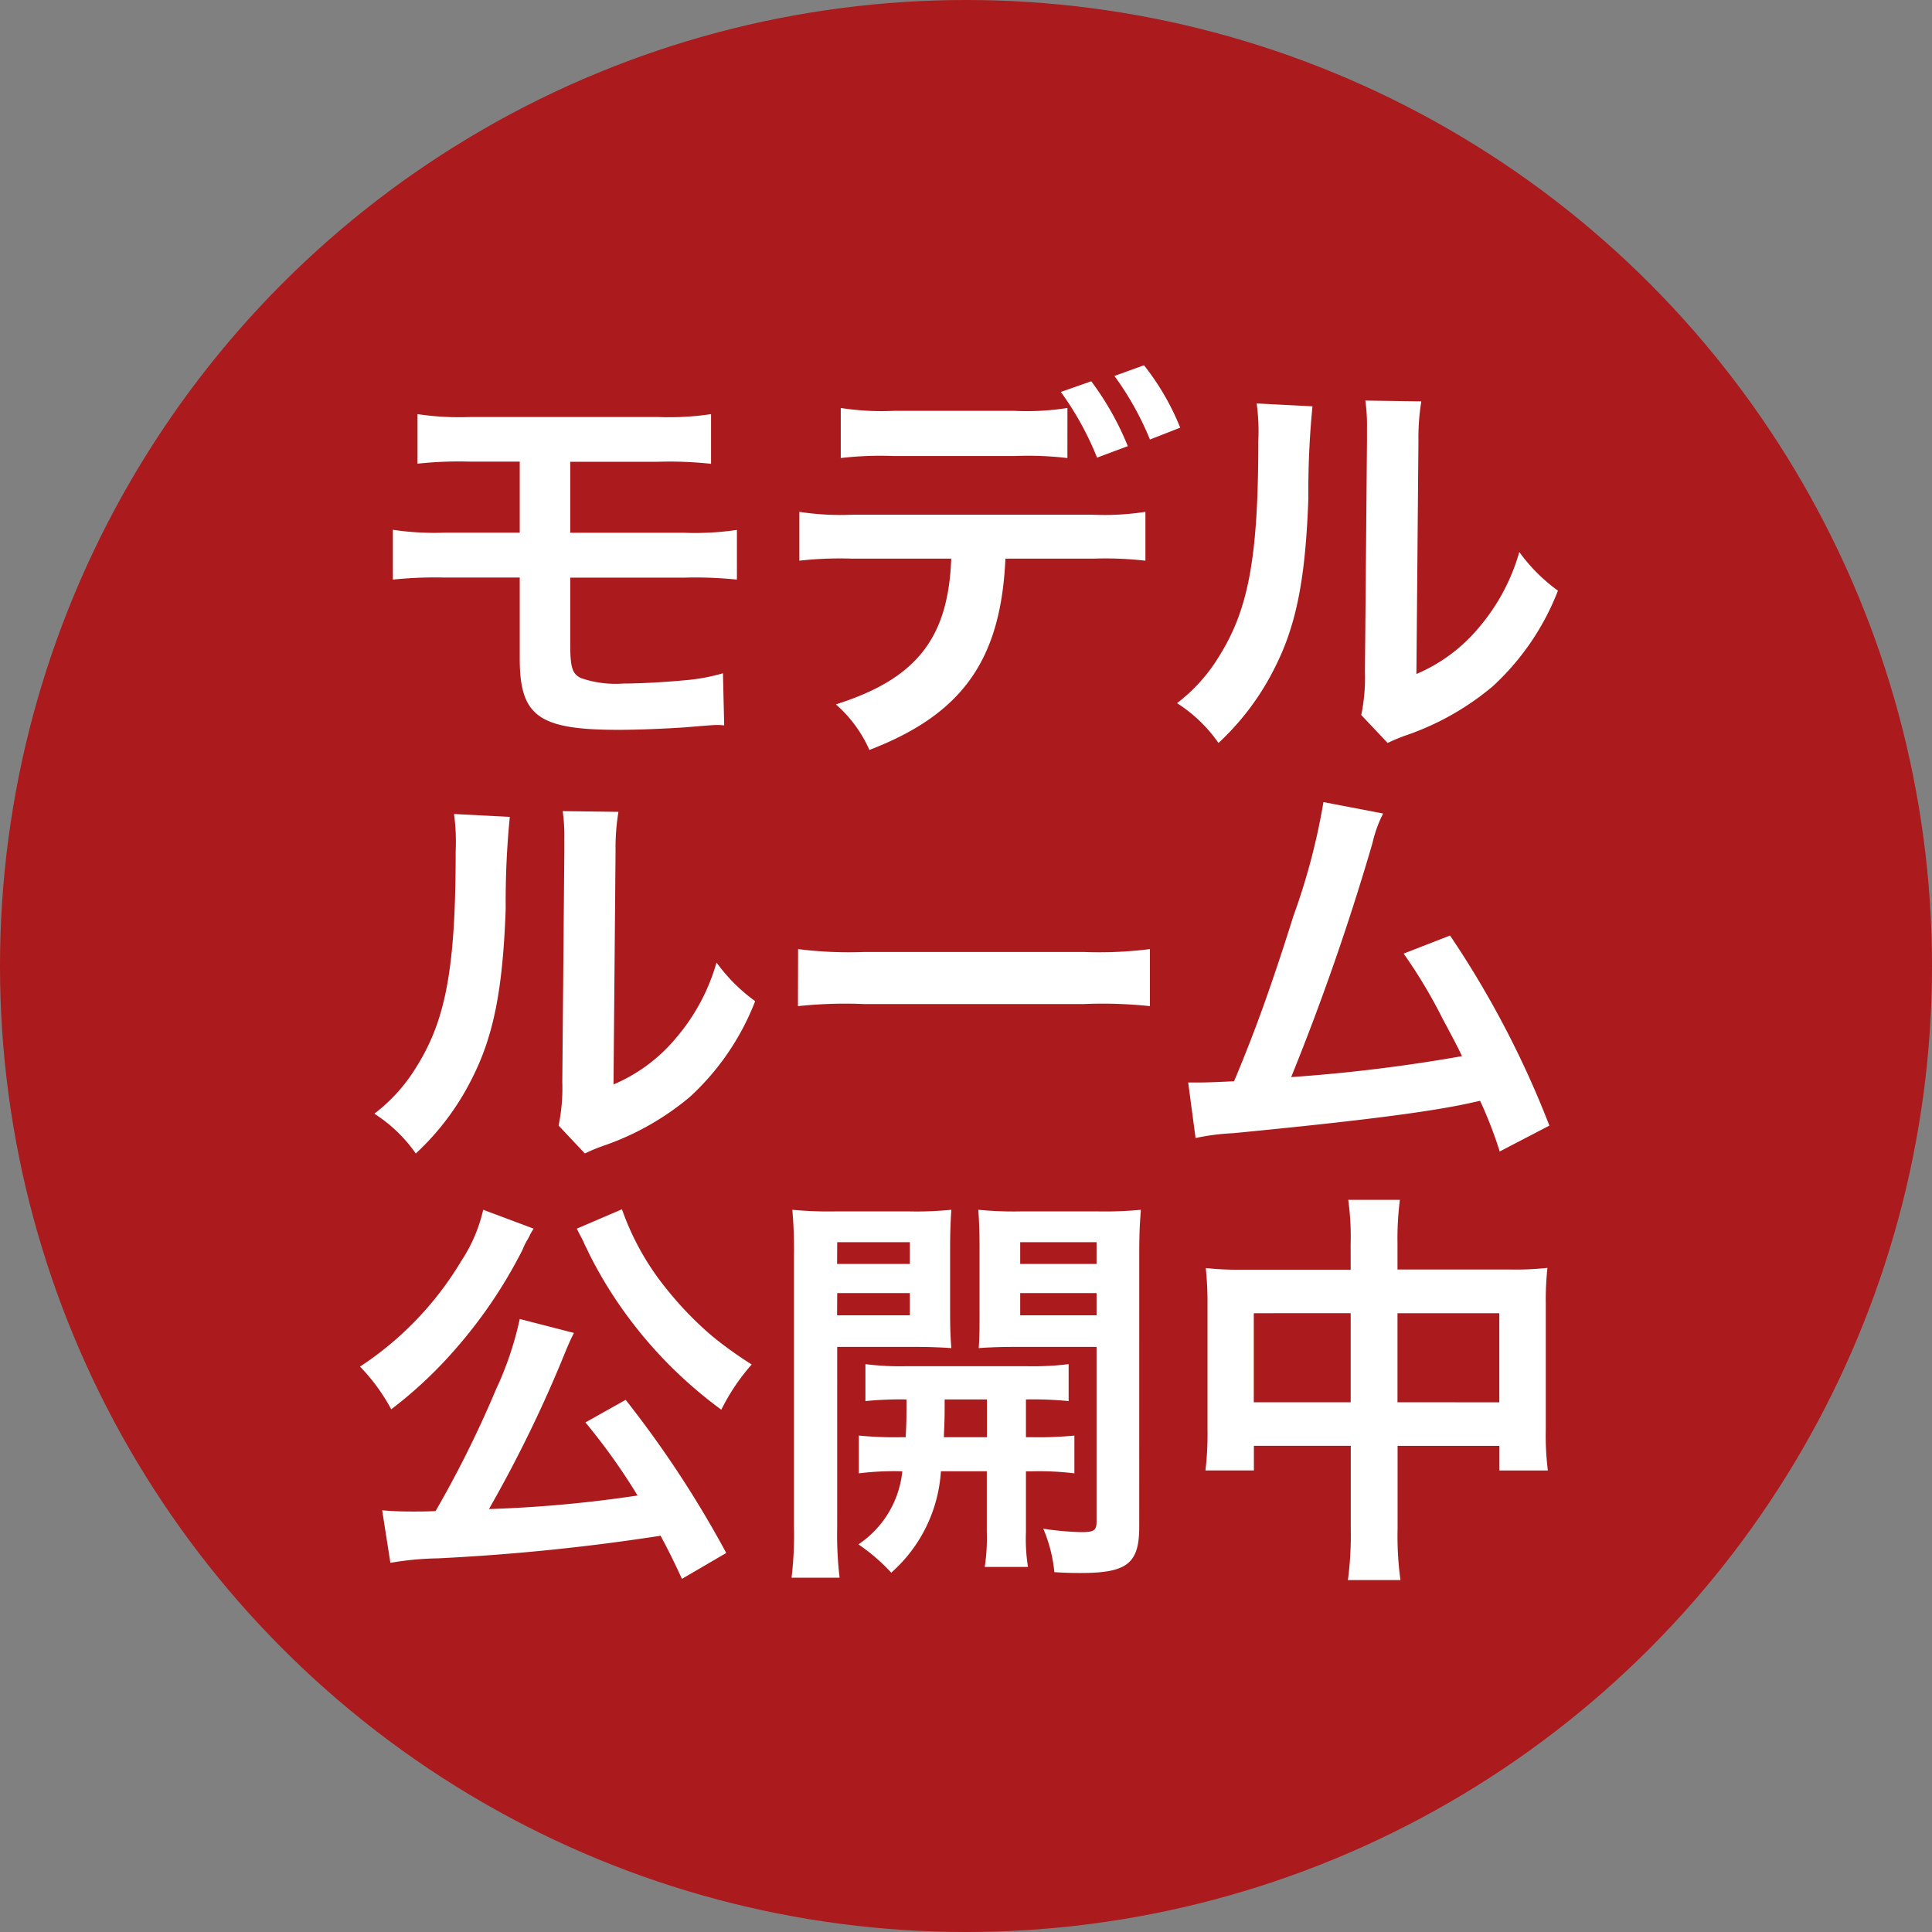 <svg xmlns="http://www.w3.org/2000/svg" width="80" height="80" viewBox="0 0 80 80">
  <rect x="0" y="0" width="80" height="80" fill="#808080" stroke="none"/>
  <g id="model_room" transform="translate(12039 9682)">
    <g id="グループ_25743" data-name="グループ 25743" transform="translate(-12556 -10827)">
      <circle id="楕円形_44" data-name="楕円形 44" cx="40" cy="40" r="40" transform="translate(517 1145)" fill="#ab1a1d"/>
    </g>
    <path id="パス_67452" data-name="パス 67452" d="M-18.479-6.086v3.349c0,2.4.782,2.958,4.1,2.958.816,0,1.955-.051,2.7-.1,1.224-.1,1.224-.1,1.377-.1a1.965,1.965,0,0,1,.289.017l-.051-2.159a7.882,7.882,0,0,1-1.581.289c-.884.085-1.921.136-2.533.136a4.422,4.422,0,0,1-1.751-.221c-.374-.17-.459-.425-.459-1.445v-2.72h4.76A16.845,16.845,0,0,1-9.486-6V-8.058a11.756,11.756,0,0,1-2.176.119h-4.726V-10.88h3.655a16,16,0,0,1,2.176.085v-2.057a11.741,11.741,0,0,1-2.21.119h-7.752a11.64,11.64,0,0,1-2.193-.119V-10.8a15.858,15.858,0,0,1,2.159-.085h2.074v2.941h-3.077a11.648,11.648,0,0,1-2.176-.119V-6a16.845,16.845,0,0,1,2.142-.085ZM4.2-13.107a10.7,10.7,0,0,1-2.193.119h-5a10.9,10.9,0,0,1-2.193-.119v2.074a14.046,14.046,0,0,1,2.159-.085H2.04a13.9,13.9,0,0,1,2.159.085ZM5.27-6.868a14.934,14.934,0,0,1,2.159.085V-8.806a11.112,11.112,0,0,1-2.193.119H-4.709A11.112,11.112,0,0,1-6.9-8.806v2.023a14.934,14.934,0,0,1,2.159-.085H-.612C-.731-3.57-2.057-1.887-5.389-.833A5.4,5.4,0,0,1-4,1.054C-.153-.425,1.445-2.669,1.632-6.868Zm3.6-5.423a10.425,10.425,0,0,0-1.5-2.584l-1.224.442A12.348,12.348,0,0,1,7.616-11.8ZM3.927-13.77a12.533,12.533,0,0,1,1.5,2.72L6.7-11.526a12,12,0,0,0-1.513-2.686Zm8.109.476a8.544,8.544,0,0,1,.068,1.547c0,4.76-.391,6.953-1.615,8.908A6.984,6.984,0,0,1,8.738-.884,6.05,6.05,0,0,1,10.455.765,10.826,10.826,0,0,0,12.8-2.38c.884-1.751,1.258-3.672,1.377-6.987a35.527,35.527,0,0,1,.17-3.808Zm4.5-.119a7.358,7.358,0,0,1,.068,1.122v.51l-.085,9.588a7.618,7.618,0,0,1-.153,1.8L17.459.765A7.4,7.4,0,0,1,18.19.459a11.228,11.228,0,0,0,3.621-2.04,10.55,10.55,0,0,0,2.7-3.961,7.126,7.126,0,0,1-1.6-1.6A8.307,8.307,0,0,1,21.25-4.029a6.835,6.835,0,0,1-2.6,1.938l.085-9.673a9.212,9.212,0,0,1,.119-1.615ZM-21.2,3.706a8.544,8.544,0,0,1,.068,1.547c0,4.76-.391,6.953-1.615,8.908A6.984,6.984,0,0,1-24.5,16.116a6.05,6.05,0,0,1,1.717,1.649,10.826,10.826,0,0,0,2.346-3.145c.884-1.751,1.258-3.672,1.377-6.987a35.527,35.527,0,0,1,.17-3.808Zm4.5-.119a7.358,7.358,0,0,1,.068,1.122v.51l-.085,9.588a7.618,7.618,0,0,1-.153,1.8l1.088,1.156a7.4,7.4,0,0,1,.731-.306,11.228,11.228,0,0,0,3.621-2.04,10.55,10.55,0,0,0,2.7-3.961,7.126,7.126,0,0,1-1.6-1.6,8.307,8.307,0,0,1-1.666,3.111,6.835,6.835,0,0,1-2.6,1.938l.085-9.673a9.212,9.212,0,0,1,.119-1.615Zm9.741,8.075a18.663,18.663,0,0,1,2.771-.085H4.845a18.662,18.662,0,0,1,2.771.085V9.3a16.7,16.7,0,0,1-2.754.119H-4.2A16.7,16.7,0,0,1-6.953,9.3Zm21.76-8.449a26.887,26.887,0,0,1-1.241,4.709C12.682,10.71,12,12.631,11.1,14.773c-.714.034-1.122.051-1.462.051H9.2l.306,2.3a9.3,9.3,0,0,1,1.547-.2c5.083-.493,7.9-.85,9.622-1.207.391-.085.391-.085.612-.136A17.408,17.408,0,0,1,22.1,17.68l2.057-1.071a39.765,39.765,0,0,0-4.114-7.871l-1.921.748a21.106,21.106,0,0,1,1.615,2.7c.408.765.612,1.139.8,1.547a67.186,67.186,0,0,1-7.072.867,100.967,100.967,0,0,0,3.366-9.69,5.2,5.2,0,0,1,.442-1.224ZM-9.928,34.306a43.6,43.6,0,0,0-4.165-6.341l-1.666.935A25.358,25.358,0,0,1-13.6,31.926a52.573,52.573,0,0,1-6.154.561,53.621,53.621,0,0,0,3.179-6.545c.17-.408.238-.544.34-.748l-2.244-.578a13.681,13.681,0,0,1-.986,2.924,44.742,44.742,0,0,1-2.5,5.032c-.476.017-.578.017-.969.017-.476,0-.867-.017-1.241-.051l.34,2.176a12.686,12.686,0,0,1,1.989-.187,88.5,88.5,0,0,0,9.2-.935c.306.578.459.867.884,1.785ZM-19.992,20.094a6.389,6.389,0,0,1-.9,2.108,13.541,13.541,0,0,1-4.2,4.386A7.913,7.913,0,0,1-23.8,28.356a17.744,17.744,0,0,0,2.618-2.448,19.793,19.793,0,0,0,2.822-4.165,2.622,2.622,0,0,1,.221-.442,1.494,1.494,0,0,0,.085-.17,2.486,2.486,0,0,1,.153-.255Zm3.876.782.136.272a2.988,2.988,0,0,1,.17.34c.085.187.153.306.187.391a17.618,17.618,0,0,0,1.564,2.567,18.16,18.16,0,0,0,3.927,3.927A8.576,8.576,0,0,1-8.874,26.5a16.579,16.579,0,0,1-1.615-1.156,14.084,14.084,0,0,1-1.87-1.921,10.984,10.984,0,0,1-1.887-3.349Zm13.447,8.636a15.4,15.4,0,0,1-1.768-.068v1.564a11.835,11.835,0,0,1,1.8-.085,4.135,4.135,0,0,1-1.819,3.026,7.684,7.684,0,0,1,1.36,1.173,6.112,6.112,0,0,0,2.057-4.2h1.9v2.5a7.936,7.936,0,0,1-.085,1.462H2.567a7.291,7.291,0,0,1-.085-1.445V30.923h.255a12.188,12.188,0,0,1,1.751.085V29.444a15.25,15.25,0,0,1-1.751.068H2.482V27.948a15.4,15.4,0,0,1,1.768.068v-1.53a12.018,12.018,0,0,1-1.768.085h-4.93a11.393,11.393,0,0,1-1.717-.085v1.53a14.818,14.818,0,0,1,1.7-.068c0,.782,0,.969-.034,1.564ZM.867,27.948v1.564H-.918c.034-.8.034-.8.034-1.564Zm-6.2-2.176h3.162c.595,0,1.122.017,1.564.051-.034-.442-.051-.765-.051-1.53V21.675c0-.595.017-1.088.051-1.581a14.364,14.364,0,0,1-1.734.068H-5.44a15.44,15.44,0,0,1-1.751-.068A18.847,18.847,0,0,1-7.123,22v11.22a15.03,15.03,0,0,1-.1,2.108h1.989a14.962,14.962,0,0,1-.1-2.074Zm0-4.335h3.009v.9H-5.338Zm0,2.108h3.009v.918H-5.338ZM7.174,21.981c0-.85.017-1.258.068-1.887a15.25,15.25,0,0,1-1.751.068H2.244A14.73,14.73,0,0,1,.51,20.094c.034.493.051.935.051,1.581v2.618c0,.765,0,1.037-.034,1.53.408-.034.952-.051,1.547-.051H5.406V33c0,.374-.1.442-.646.442A12.149,12.149,0,0,1,3.2,33.3a6.1,6.1,0,0,1,.459,1.8c.561.034.8.034,1.1.034,1.9,0,2.414-.391,2.414-1.9Zm-4.93-.544H5.406v.9H2.244Zm0,2.108H5.406v.918H2.244Zm13.685-.969H11.458a13.1,13.1,0,0,1-1.53-.068A13.308,13.308,0,0,1,10,23.987v5.2a12.741,12.741,0,0,1-.085,1.7h2.006v-1.02h4.012V33.32a14.253,14.253,0,0,1-.119,2.108h2.176a13.373,13.373,0,0,1-.119-2.108V29.869h4.216v1.02h2.006a11.7,11.7,0,0,1-.085-1.7V24a12.481,12.481,0,0,1,.068-1.5,12.158,12.158,0,0,1-1.547.068H17.867v-1.1a12.465,12.465,0,0,1,.1-1.785H15.827a11.022,11.022,0,0,1,.1,1.853Zm0,1.8v3.689H11.917V24.378Zm1.938,3.689V24.378h4.216v3.689Z" transform="translate(-11999 -9652)" fill="#fff"/>
  </g>
</svg>
